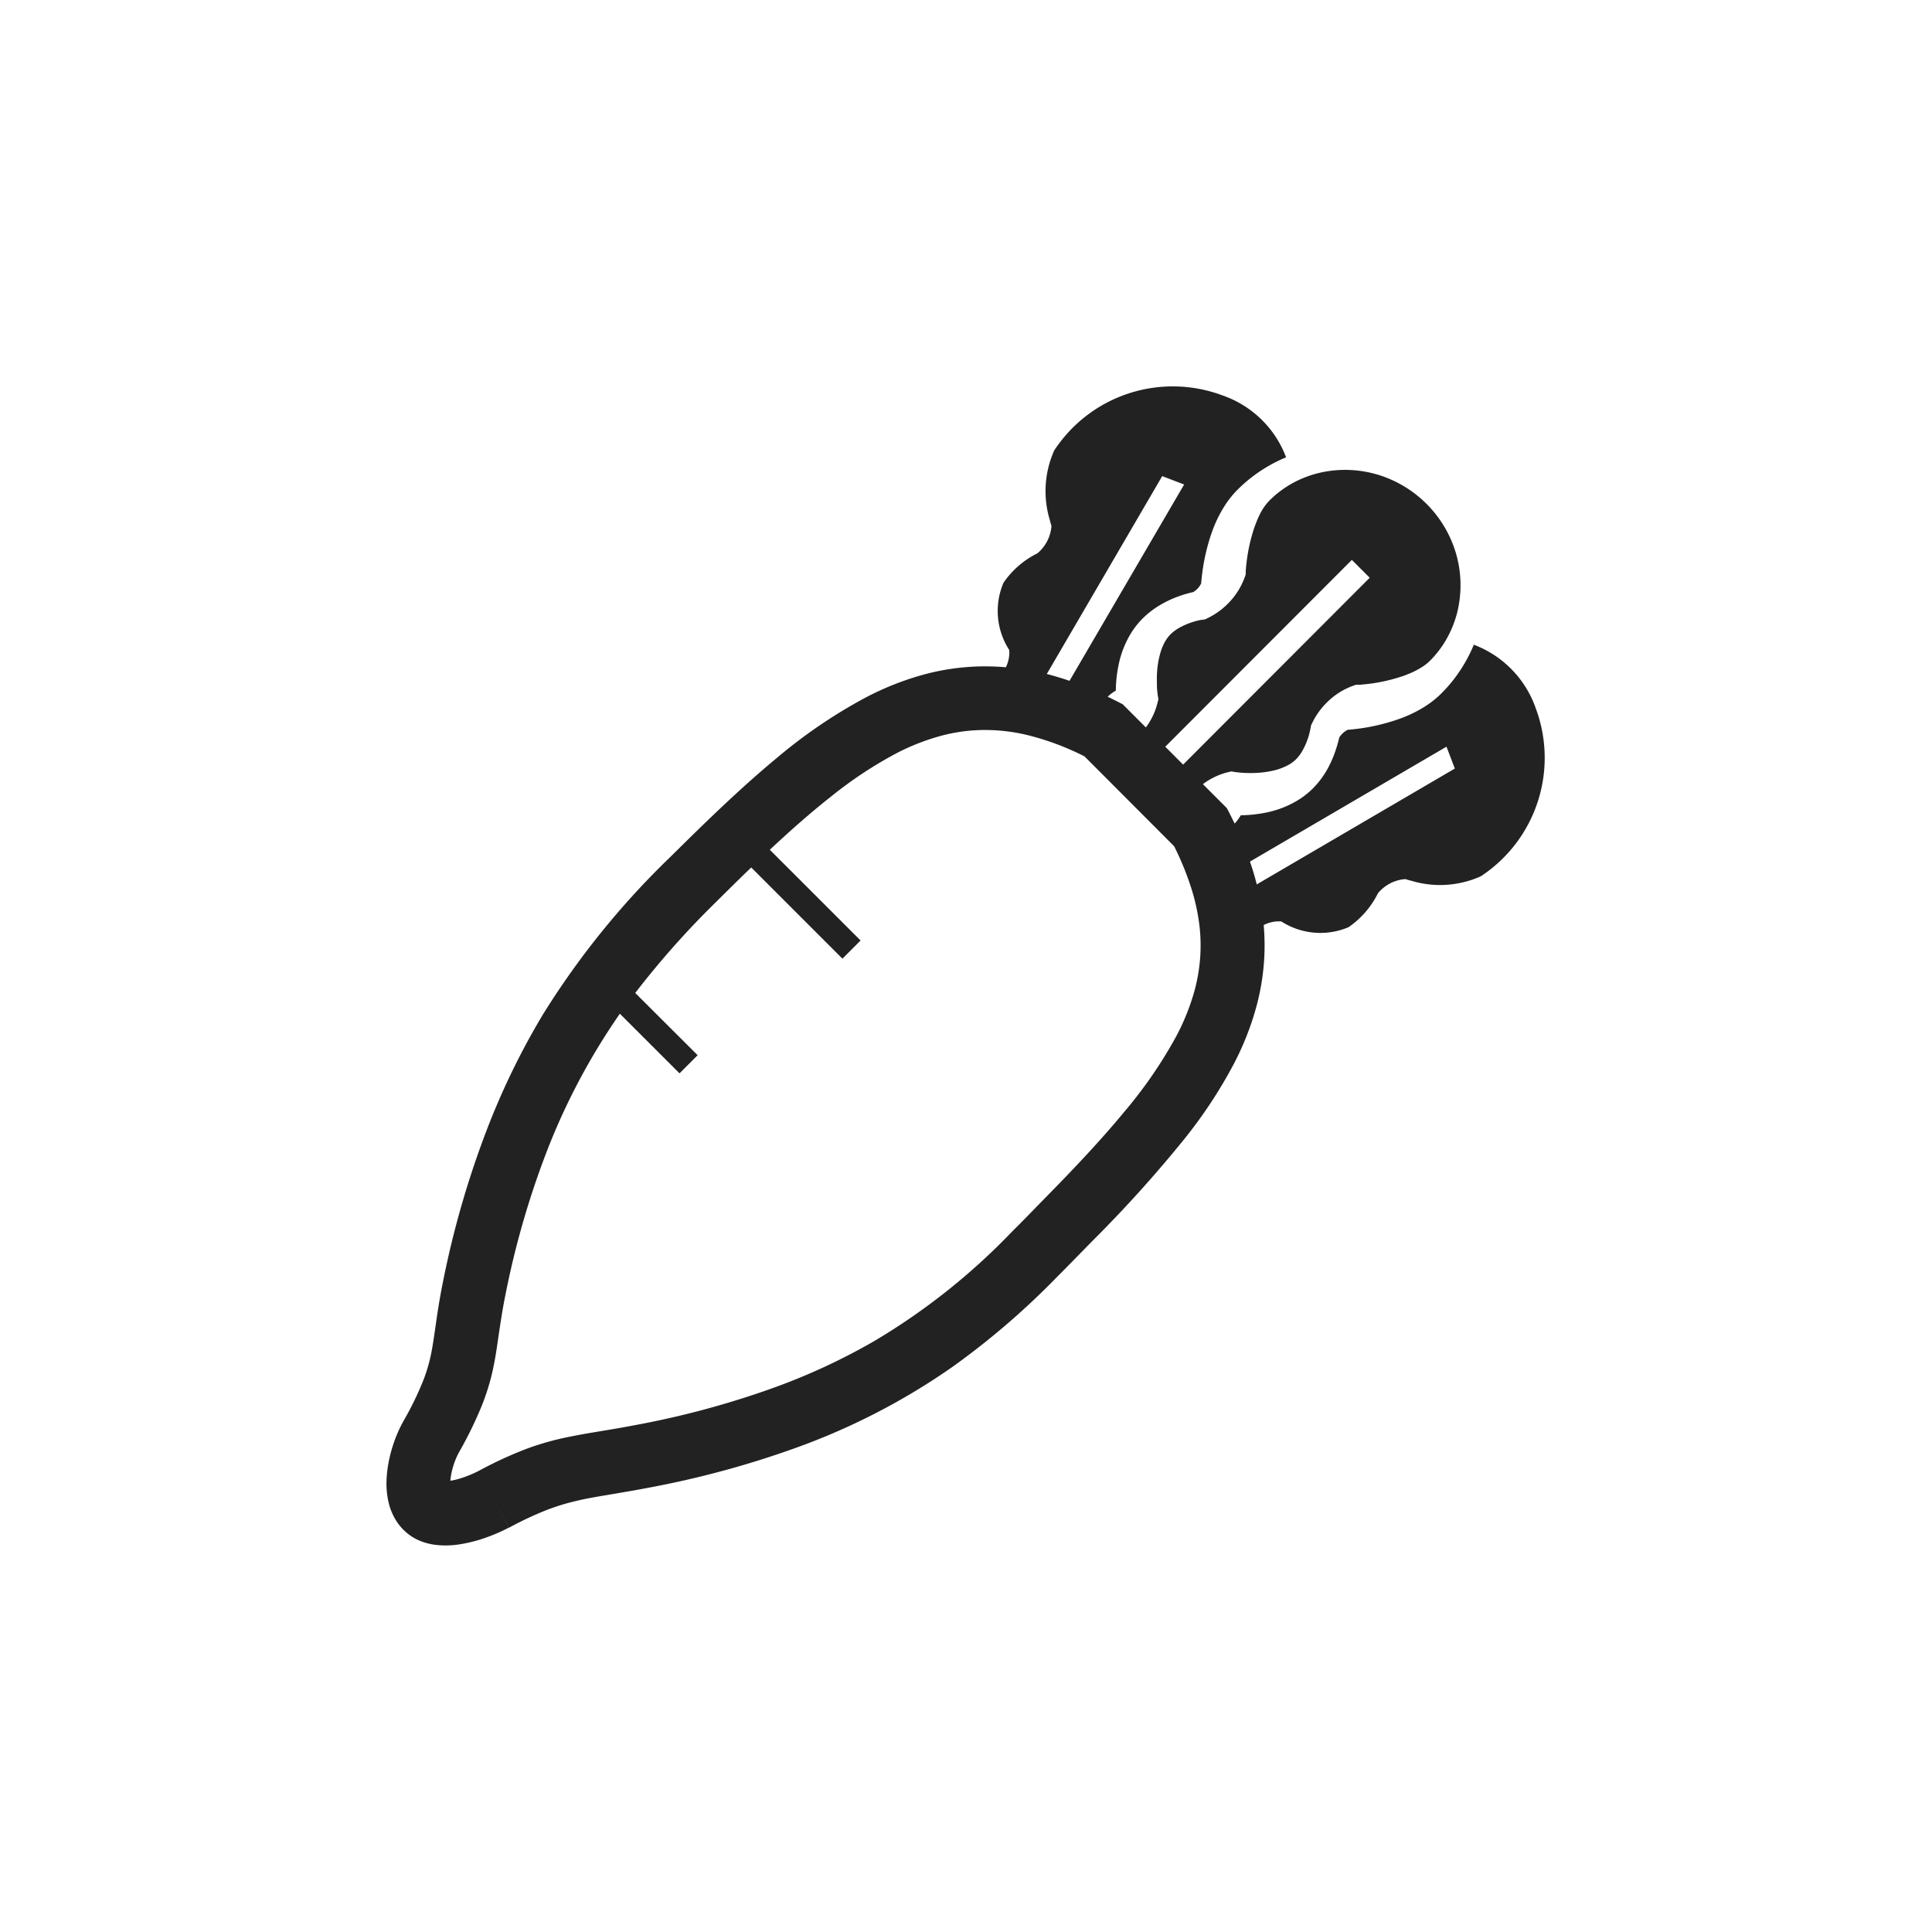 <svg xmlns="http://www.w3.org/2000/svg" xmlns:xlink="http://www.w3.org/1999/xlink" width="50" height="50" viewBox="0 0 50 50">
  <rect x="0" y="0" width="50" height="50" fill="#808080" stroke="none"/>
  <defs>
    <clipPath id="clip-icn-multiply_field">
      <rect width="50" height="50"/>
    </clipPath>
  </defs>
  <g id="icn-multiply_field" clip-path="url(#clip-icn-multiply_field)">
    <rect width="50" height="50" fill="#fff"/>
    <g id="大根のアイコン素材_2" data-name="大根のアイコン素材　2" transform="translate(9.786 10.005)">
      <path id="パス_3066" data-name="パス 3066" d="M29.956,8.317a2.708,2.708,0,0,0-1.6-1.637,3.321,3.321,0,0,1-.153.328,3.837,3.837,0,0,1-.688.934,2.179,2.179,0,0,1-.176.158,2.458,2.458,0,0,1-.224.164,3.359,3.359,0,0,1-.731.351,5.171,5.171,0,0,1-.948.229c-.148.021-.266.032-.342.038a.533.533,0,0,0-.145.105.487.487,0,0,0-.077.1,3.249,3.249,0,0,1-.111.38,2.838,2.838,0,0,1-.2.444,2.321,2.321,0,0,1-.366.485,2.129,2.129,0,0,1-.412.321,2.568,2.568,0,0,1-.731.292,3.482,3.482,0,0,1-.726.085v0a1.174,1.174,0,0,1-.16.215c-.046-.094-.092-.189-.141-.285l-.06-.115-.62-.62a1.771,1.771,0,0,1,.634-.306l.1-.024.088.015h.007l.033.006.136.013a3.161,3.161,0,0,0,.458,0,2.339,2.339,0,0,0,.363-.055,1.467,1.467,0,0,0,.423-.163.867.867,0,0,0,.17-.132,1.017,1.017,0,0,0,.156-.206,1.807,1.807,0,0,0,.122-.255,1.96,1.96,0,0,0,.094-.332l.014-.08.038-.078a1.886,1.886,0,0,1,.364-.509,1.859,1.859,0,0,1,.683-.439l.077-.027.073,0h.02l.07-.006c.062-.006.154-.015.264-.03a4.453,4.453,0,0,0,.788-.189c.053-.017.1-.038.156-.06a2.063,2.063,0,0,0,.34-.174,1.211,1.211,0,0,0,.2-.157,2.629,2.629,0,0,0,.478-.649,2.726,2.726,0,0,0,.266-.76,2.943,2.943,0,0,0-.165-1.661,3.026,3.026,0,0,0-1.8-1.711,2.949,2.949,0,0,0-1.252-.151,2.815,2.815,0,0,0-.789.193,2.672,2.672,0,0,0-.89.59,1.38,1.38,0,0,0-.227.317,2.122,2.122,0,0,0-.1.22c-.029.071-.057.145-.081.22a4.5,4.5,0,0,0-.182.849c-.016.139-.021.227-.021.227l0,.077-.027.076a1.855,1.855,0,0,1-.439.684,1.88,1.88,0,0,1-.508.364l-.078.038-.079.013H21.3a.209.209,0,0,0-.033.007,1.38,1.38,0,0,0-.136.034,1.853,1.853,0,0,0-.4.166,1.069,1.069,0,0,0-.222.165.929.929,0,0,0-.143.189,1.406,1.406,0,0,0-.11.254,2.315,2.315,0,0,0-.1.593c-.006.128,0,.244,0,.339.008.124.021.206.022.215l.016.089-.025.1a1.772,1.772,0,0,1-.3.633l-.6-.6-.115-.059c-.092-.048-.183-.092-.274-.136a1.084,1.084,0,0,1,.211-.157h0a3.482,3.482,0,0,1,.085-.726,2.55,2.55,0,0,1,.29-.731,2.14,2.14,0,0,1,.322-.413,2.293,2.293,0,0,1,.484-.366,2.737,2.737,0,0,1,.445-.205,2.99,2.99,0,0,1,.378-.11.537.537,0,0,0,.1-.078.544.544,0,0,0,.105-.146c.006-.074.017-.194.038-.341a5.173,5.173,0,0,1,.227-.949,3.384,3.384,0,0,1,.351-.731,2.445,2.445,0,0,1,.163-.224,2.339,2.339,0,0,1,.158-.176,3.9,3.9,0,0,1,.933-.689c.108-.057.217-.108.328-.153a2.7,2.7,0,0,0-1.638-1.6,3.668,3.668,0,0,0-4.363,1.422,2.579,2.579,0,0,0-.114,1.8c.025.1.043.151.043.151a1.02,1.02,0,0,1-.364.711,2.3,2.3,0,0,0-.878.762,1.86,1.86,0,0,0,.149,1.74.857.857,0,0,1-.088.447,6.061,6.061,0,0,0-2.14.193,7.469,7.469,0,0,0-1.542.619A13.239,13.239,0,0,0,10.343,9.59c-.739.61-1.489,1.313-2.281,2.09q-.242.238-.5.493a21.166,21.166,0,0,0-3.3,4.081A19.088,19.088,0,0,0,2.8,19.267a24.089,24.089,0,0,0-1.12,3.893c-.091.45-.146.815-.189,1.123-.034.231-.061.428-.093.606a4.311,4.311,0,0,1-.211.784,8.146,8.146,0,0,1-.532,1.1,3.432,3.432,0,0,0-.262.6,3.51,3.51,0,0,0-.128.5,3.075,3.075,0,0,0-.046.4,2.174,2.174,0,0,0,.06.64,1.579,1.579,0,0,0,.133.342,1.356,1.356,0,0,0,.243.331,1.309,1.309,0,0,0,.429.286,1.583,1.583,0,0,0,.374.1,2.2,2.2,0,0,0,.581,0,3.69,3.69,0,0,0,.747-.183,4.336,4.336,0,0,0,.6-.261L3,28.8l.389.731a8.978,8.978,0,0,1,.95-.448,5.7,5.7,0,0,1,.558-.186c.135-.036.269-.068.413-.1.217-.044.454-.084.732-.131s.6-.1.968-.171a24.435,24.435,0,0,0,3.79-1.026,17.246,17.246,0,0,0,4.065-2.1,20.024,20.024,0,0,0,2.7-2.322c.328-.327.634-.645.927-.943h0a33,33,0,0,0,2.377-2.637,12.231,12.231,0,0,0,1.274-1.934,7.407,7.407,0,0,0,.593-1.512,6.123,6.123,0,0,0,.194-1.192,5.952,5.952,0,0,0-.012-.894.863.863,0,0,1,.457-.093,1.866,1.866,0,0,0,1.74.148,2.309,2.309,0,0,0,.761-.879,1.018,1.018,0,0,1,.71-.365s.056.019.152.043a2.573,2.573,0,0,0,1.8-.116A3.668,3.668,0,0,0,29.956,8.317ZM25.2,4.485l.462.462L20.833,9.783l-.462-.463ZM20.292,2.317l.567.217L17.893,7.615q-.144-.051-.288-.093c-.1-.031-.2-.058-.3-.084Zm.835,13.321a5.815,5.815,0,0,1-.485,1.2,11.637,11.637,0,0,1-1.337,1.937c-.561.68-1.233,1.4-1.994,2.173-.3.307-.6.619-.917.933a16.8,16.8,0,0,1-3.538,2.811,16.172,16.172,0,0,1-2.628,1.221,22.806,22.806,0,0,1-3.534.956c-.416.08-.762.136-1.081.189-.241.04-.468.08-.7.128a7.217,7.217,0,0,0-1.061.3,10.263,10.263,0,0,0-1.25.576,2.936,2.936,0,0,1-.317.14,2.646,2.646,0,0,1-.279.088c-.049.011-.1.021-.137.027a1.8,1.8,0,0,1,.068-.355,1.9,1.9,0,0,1,.157-.384,10.168,10.168,0,0,0,.587-1.2,5.957,5.957,0,0,0,.244-.746c.044-.177.078-.345.107-.511.043-.249.074-.49.114-.751s.083-.546.153-.887a22.328,22.328,0,0,1,1.041-3.625,16.954,16.954,0,0,1,1.916-3.628L7.8,17.773l.469-.469L6.654,15.693a22.333,22.333,0,0,1,2.084-2.347c.164-.164.327-.324.487-.482s.289-.283.431-.419l2.36,2.36.47-.47-2.349-2.348c.554-.519,1.081-.982,1.588-1.38A10.629,10.629,0,0,1,13.394,9.5a5.814,5.814,0,0,1,1.176-.463,4.453,4.453,0,0,1,.87-.142,4.649,4.649,0,0,1,1.377.127,6.939,6.939,0,0,1,1.465.549L20.6,11.895a7.394,7.394,0,0,1,.465,1.153,5.2,5.2,0,0,1,.2.992A4.419,4.419,0,0,1,21.127,15.637Zm1.612-2.755q-.074-.294-.176-.59l5.086-2.974.216.566Z" transform="translate(0 0)" fill="#222"/>
    </g>
  </g>
</svg>

